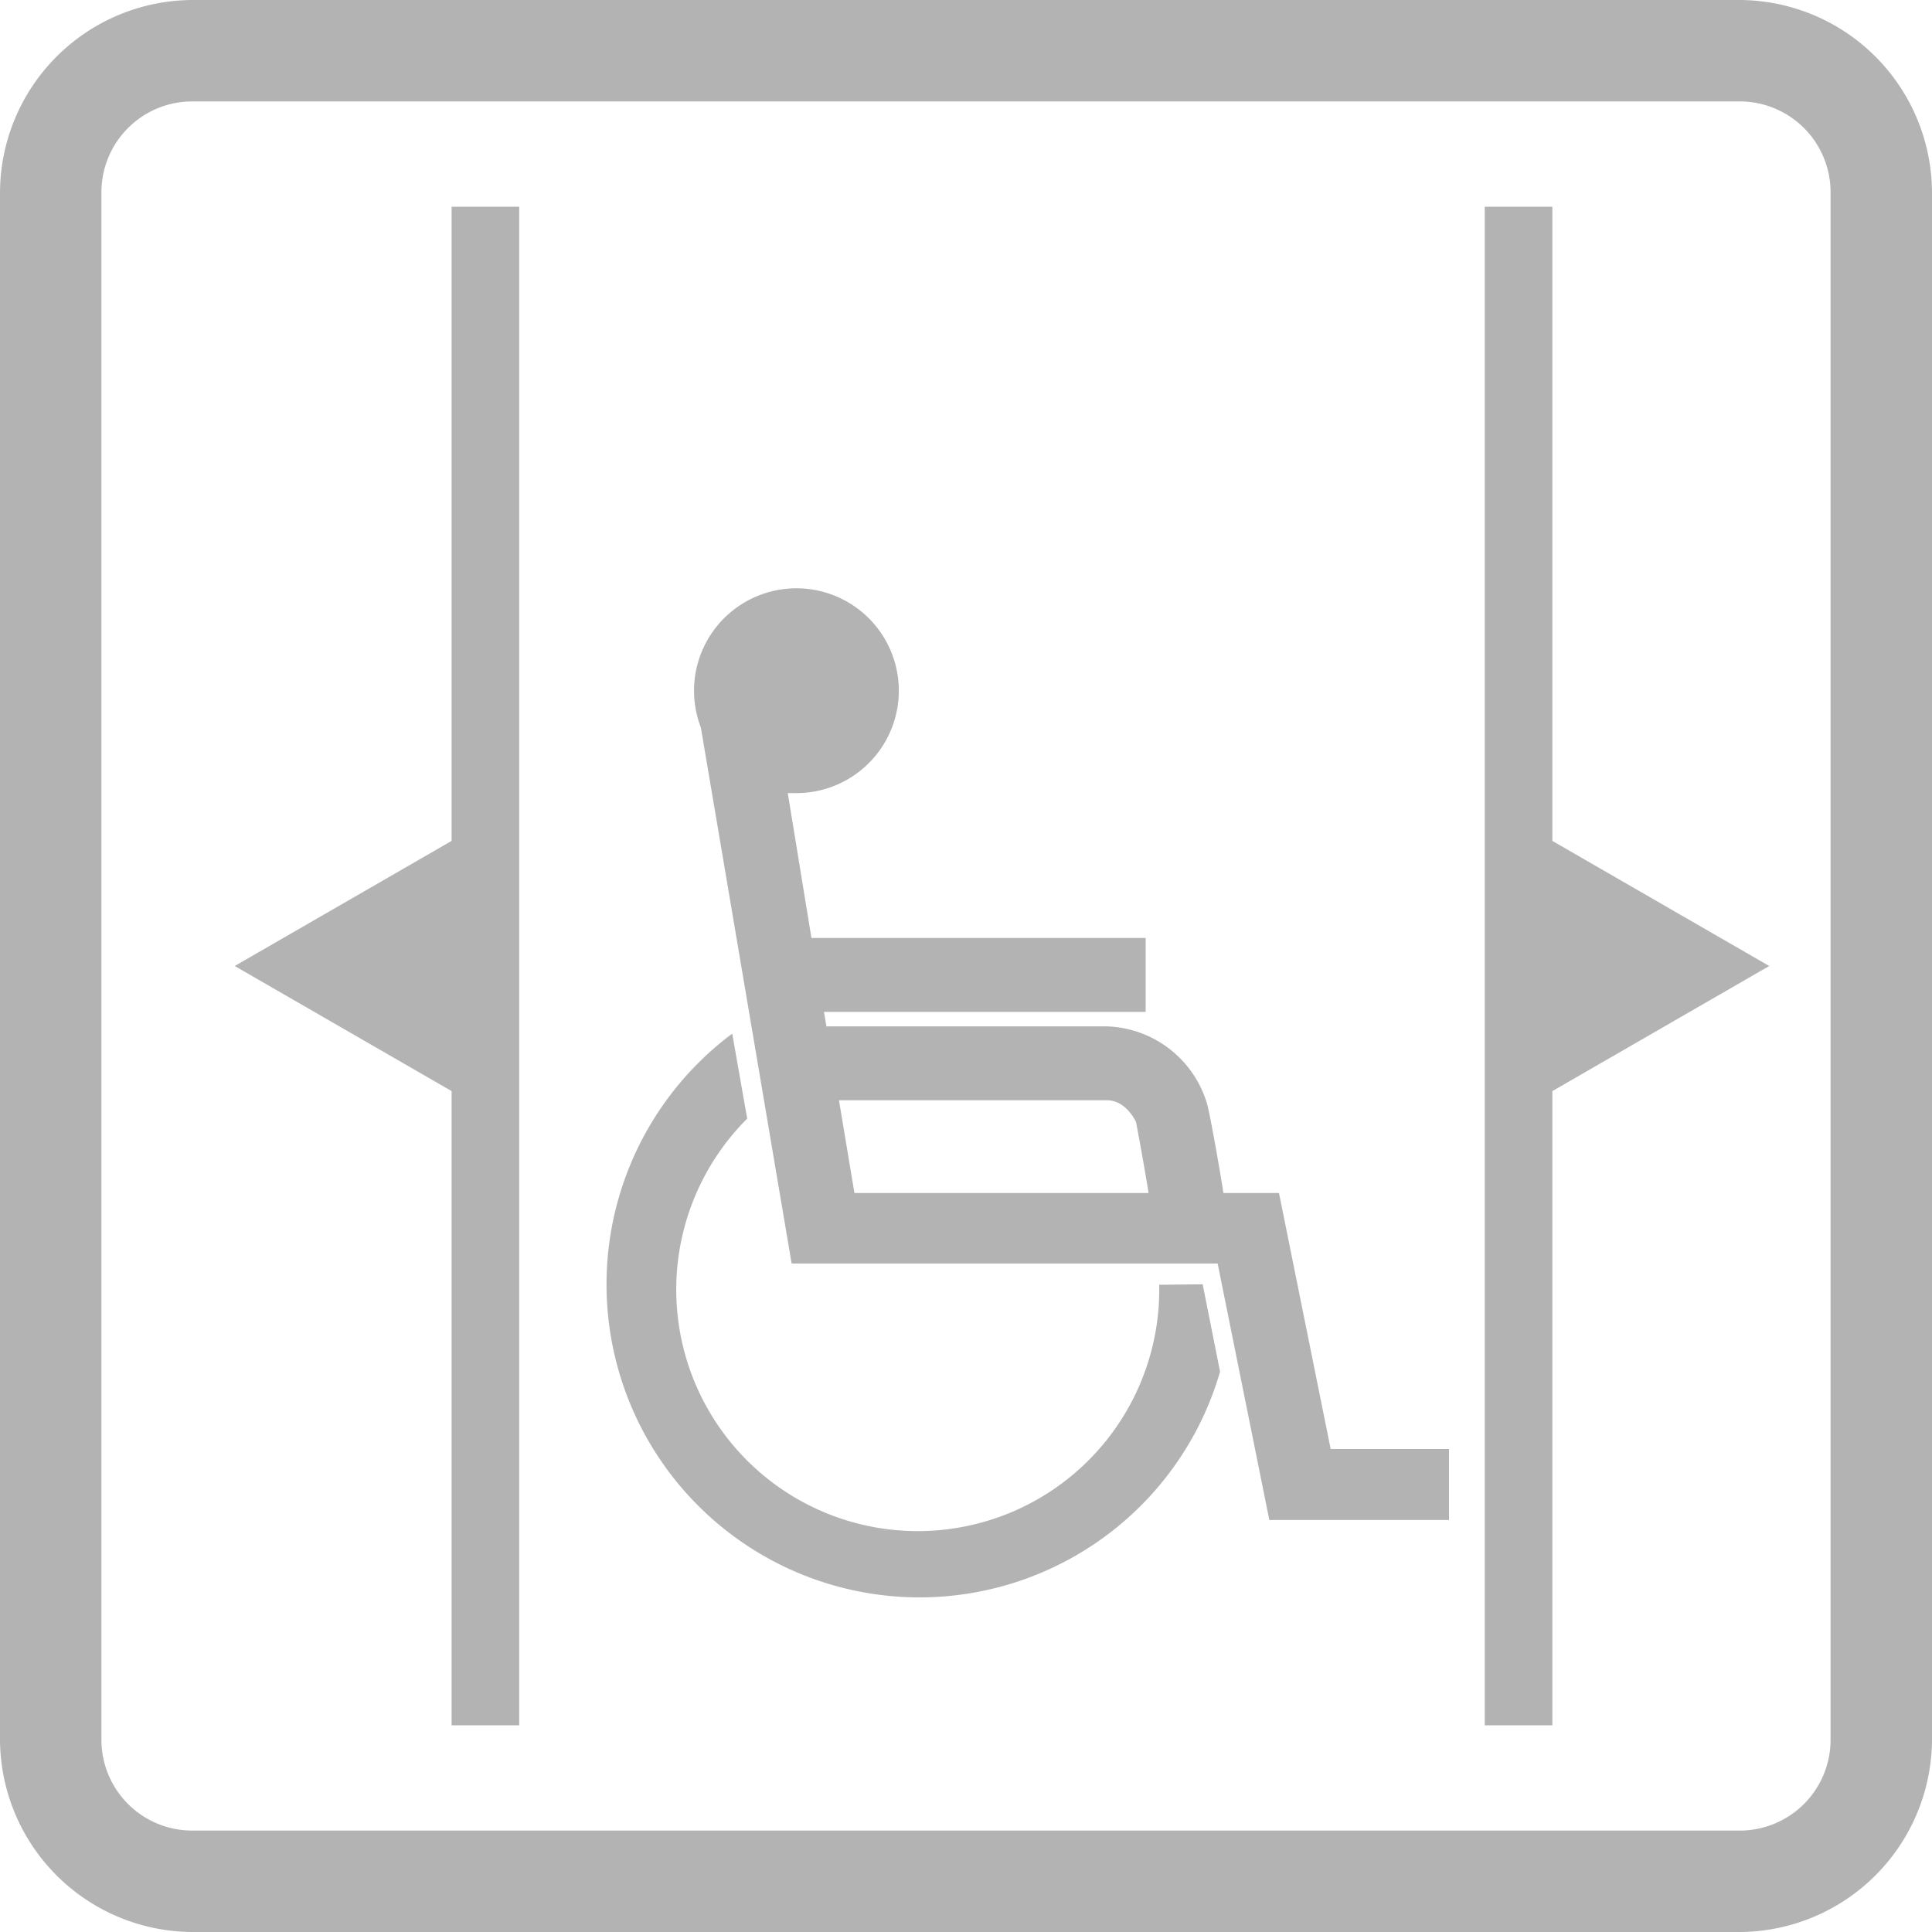 <svg id="e0357841-43dd-4dac-b564-a438af2af832" data-name="レイヤー 1" xmlns="http://www.w3.org/2000/svg" viewBox="0 0 40 40"><path d="M24,26.6a5,5,0,1,1-8.53-3.44l-.31-1.76a6.48,6.48,0,1,0,10.1,7l-.36-1.81Z" style="fill:#b3b3b3"/><path d="M27.55,30,26.48,24.7H25.33c-.09-.57-.27-1.59-.34-1.85a2.24,2.24,0,0,0-2.07-1.6H17.11l-.05-.3h6.66V19.42H16.8l-.49-3h.2a2.12,2.12,0,1,0-2-1.36l1.88,11.1h8.82l1.07,5.31H30V30ZM17.37,22.78h5.55c.4,0,.6.45.6.45s.15.78.26,1.47H17.69Z" style="fill:#b3b3b3"/><path d="M36,2.1A1.88,1.88,0,0,1,37.9,4V36A1.88,1.88,0,0,1,36,37.9H4A1.88,1.88,0,0,1,2.1,36V4A1.88,1.88,0,0,1,4,2.1H36M36,0H4A4,4,0,0,0,0,4V36a4,4,0,0,0,4,4H36a4,4,0,0,0,4-4V4a4,4,0,0,0-4-4Z" style="fill:#b3b3b3"/><polygon points="9.35 4.28 9.35 17.41 4.86 20 9.35 22.59 9.35 35.72 10.75 35.72 10.75 4.28 9.35 4.28" style="fill:#b3b3b3"/><polygon points="36.63 20 32.14 17.41 32.14 4.28 30.74 4.28 30.74 35.72 32.14 35.72 32.14 22.59 36.63 20" style="fill:#b3b3b3"/></svg>